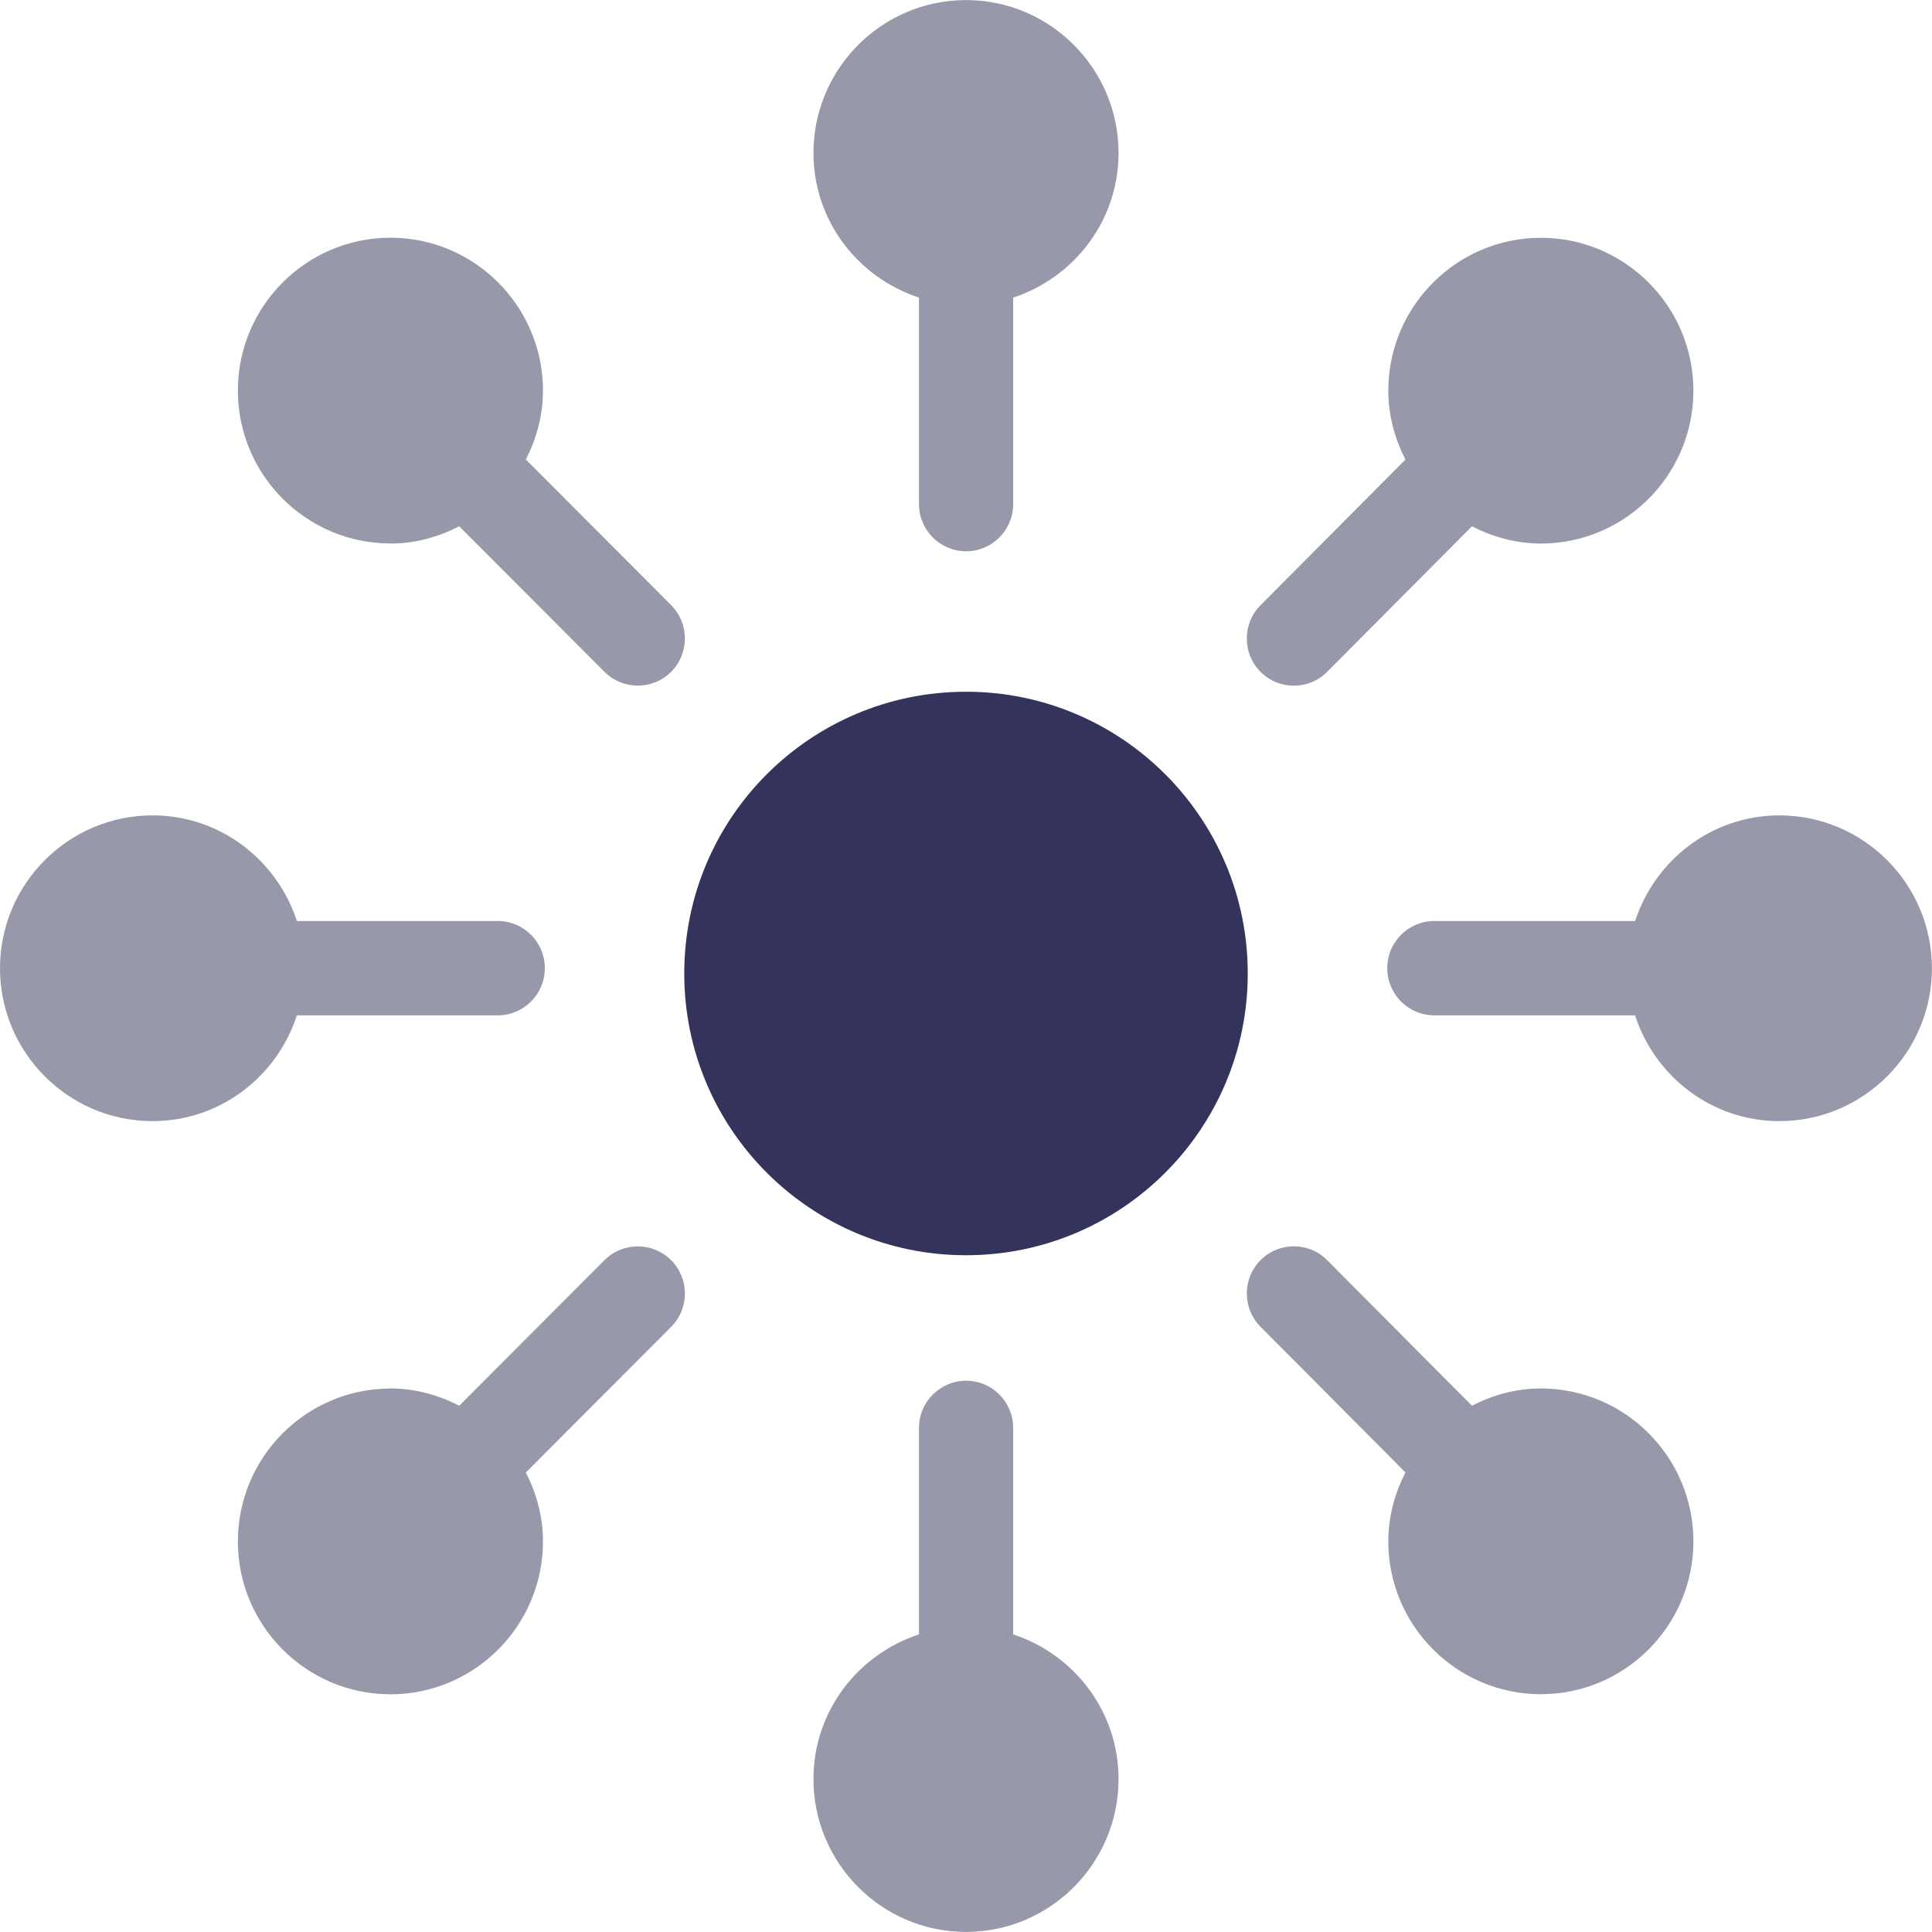 <?xml version="1.0" encoding="UTF-8"?><svg id="uuid-13ce3b52-9ea6-4252-9b5c-571e15648ea1" xmlns="http://www.w3.org/2000/svg" viewBox="0 0 240 240"><defs><style>.uuid-63641cea-5e50-4b33-b07b-5cadde4f89b8{fill:#33335c;}.uuid-47e33a65-4690-49c5-9992-fe67ca7f2e63{fill:#9798a9;}</style></defs><g id="uuid-ff31f18d-1499-403b-9b24-ded444c1749c"><path class="uuid-47e33a65-4690-49c5-9992-fe67ca7f2e63" d="M160.72,85.18c1.5,0,3-.57,4.14-1.72l17.99-18.08c2.58,1.32,5.46,2.14,8.56,2.14,10.45,0,18.95-8.52,18.95-18.99s-8.5-18.99-18.95-18.99-18.95,8.52-18.95,18.99c0,3.1.81,5.98,2.13,8.56l-18,18.09c-2.28,2.29-2.28,6,.01,8.29,1.14,1.14,2.63,1.71,4.13,1.71Z"/><path class="uuid-47e33a65-4690-49c5-9992-fe67ca7f2e63" d="M114.16,36.97v25.65c0,3.24,2.62,5.86,5.85,5.86s5.85-2.62,5.85-5.86v-25.65c7.57-2.49,13.09-9.56,13.09-17.97,0-10.47-8.5-18.99-18.95-18.99s-18.95,8.52-18.95,18.99c0,8.42,5.53,15.49,13.11,17.97Z"/><path class="uuid-47e33a65-4690-49c5-9992-fe67ca7f2e63" d="M36.88,126.13h24.95c3.23,0,5.85-2.62,5.85-5.86s-2.62-5.86-5.85-5.86h-24.95c-2.48-7.59-9.54-13.12-17.93-13.12-10.45,0-18.95,8.52-18.95,18.99s8.5,18.99,18.95,18.99c8.4,0,15.46-5.54,17.93-13.14Z"/><path class="uuid-47e33a65-4690-49c5-9992-fe67ca7f2e63" d="M221.05,101.29c-8.39,0-15.44,5.53-17.93,13.12h-24.94c-3.23,0-5.85,2.62-5.85,5.86s2.62,5.86,5.85,5.86h24.93c2.48,7.6,9.53,13.14,17.93,13.14,10.45,0,18.95-8.52,18.95-18.99s-8.5-18.99-18.95-18.99Z"/><path class="uuid-47e33a65-4690-49c5-9992-fe67ca7f2e63" d="M48.5,67.52c3.09,0,5.97-.82,8.55-2.14l18.04,18.08c1.14,1.14,2.64,1.71,4.14,1.71s2.99-.57,4.14-1.71c2.28-2.29,2.28-6,0-8.29l-18.05-18.09c1.32-2.58,2.13-5.46,2.13-8.56,0-10.47-8.5-18.99-18.95-18.99s-18.95,8.52-18.95,18.99,8.5,18.99,18.95,18.99Z"/><path class="uuid-47e33a65-4690-49c5-9992-fe67ca7f2e63" d="M160.72,154.82c1.5,0,3,.57,4.14,1.72l17.99,18.08c2.58-1.32,5.46-2.14,8.56-2.14,10.45,0,18.95,8.52,18.95,18.99s-8.5,18.99-18.95,18.99-18.95-8.52-18.95-18.99c0-3.1.81-5.98,2.13-8.56l-18-18.09c-2.28-2.29-2.28-6,.01-8.29,1.14-1.14,2.63-1.71,4.13-1.71Z"/><path class="uuid-47e33a65-4690-49c5-9992-fe67ca7f2e63" d="M114.16,203.03v-25.65c0-3.24,2.62-5.86,5.85-5.86s5.85,2.62,5.85,5.86v25.65c7.57,2.49,13.09,9.56,13.09,17.97,0,10.47-8.5,18.99-18.95,18.99s-18.95-8.52-18.95-18.99c0-8.42,5.53-15.49,13.11-17.97Z"/><path class="uuid-47e33a65-4690-49c5-9992-fe67ca7f2e63" d="M48.5,172.48c3.09,0,5.97.82,8.55,2.14l18.04-18.08c1.14-1.14,2.64-1.71,4.14-1.71s2.99.57,4.14,1.71c2.28,2.29,2.28,6,0,8.29l-18.05,18.09c1.32,2.58,2.13,5.46,2.13,8.56,0,10.47-8.5,18.99-18.95,18.99s-18.95-8.52-18.95-18.99,8.5-18.99,18.95-18.99Z"/><path class="uuid-63641cea-5e50-4b33-b07b-5cadde4f89b8" d="M120,155.93c19.33,0,35-15.67,35-35s-15.67-35-35-35-35,15.67-35,35,15.67,35,35,35Z"/></g></svg>